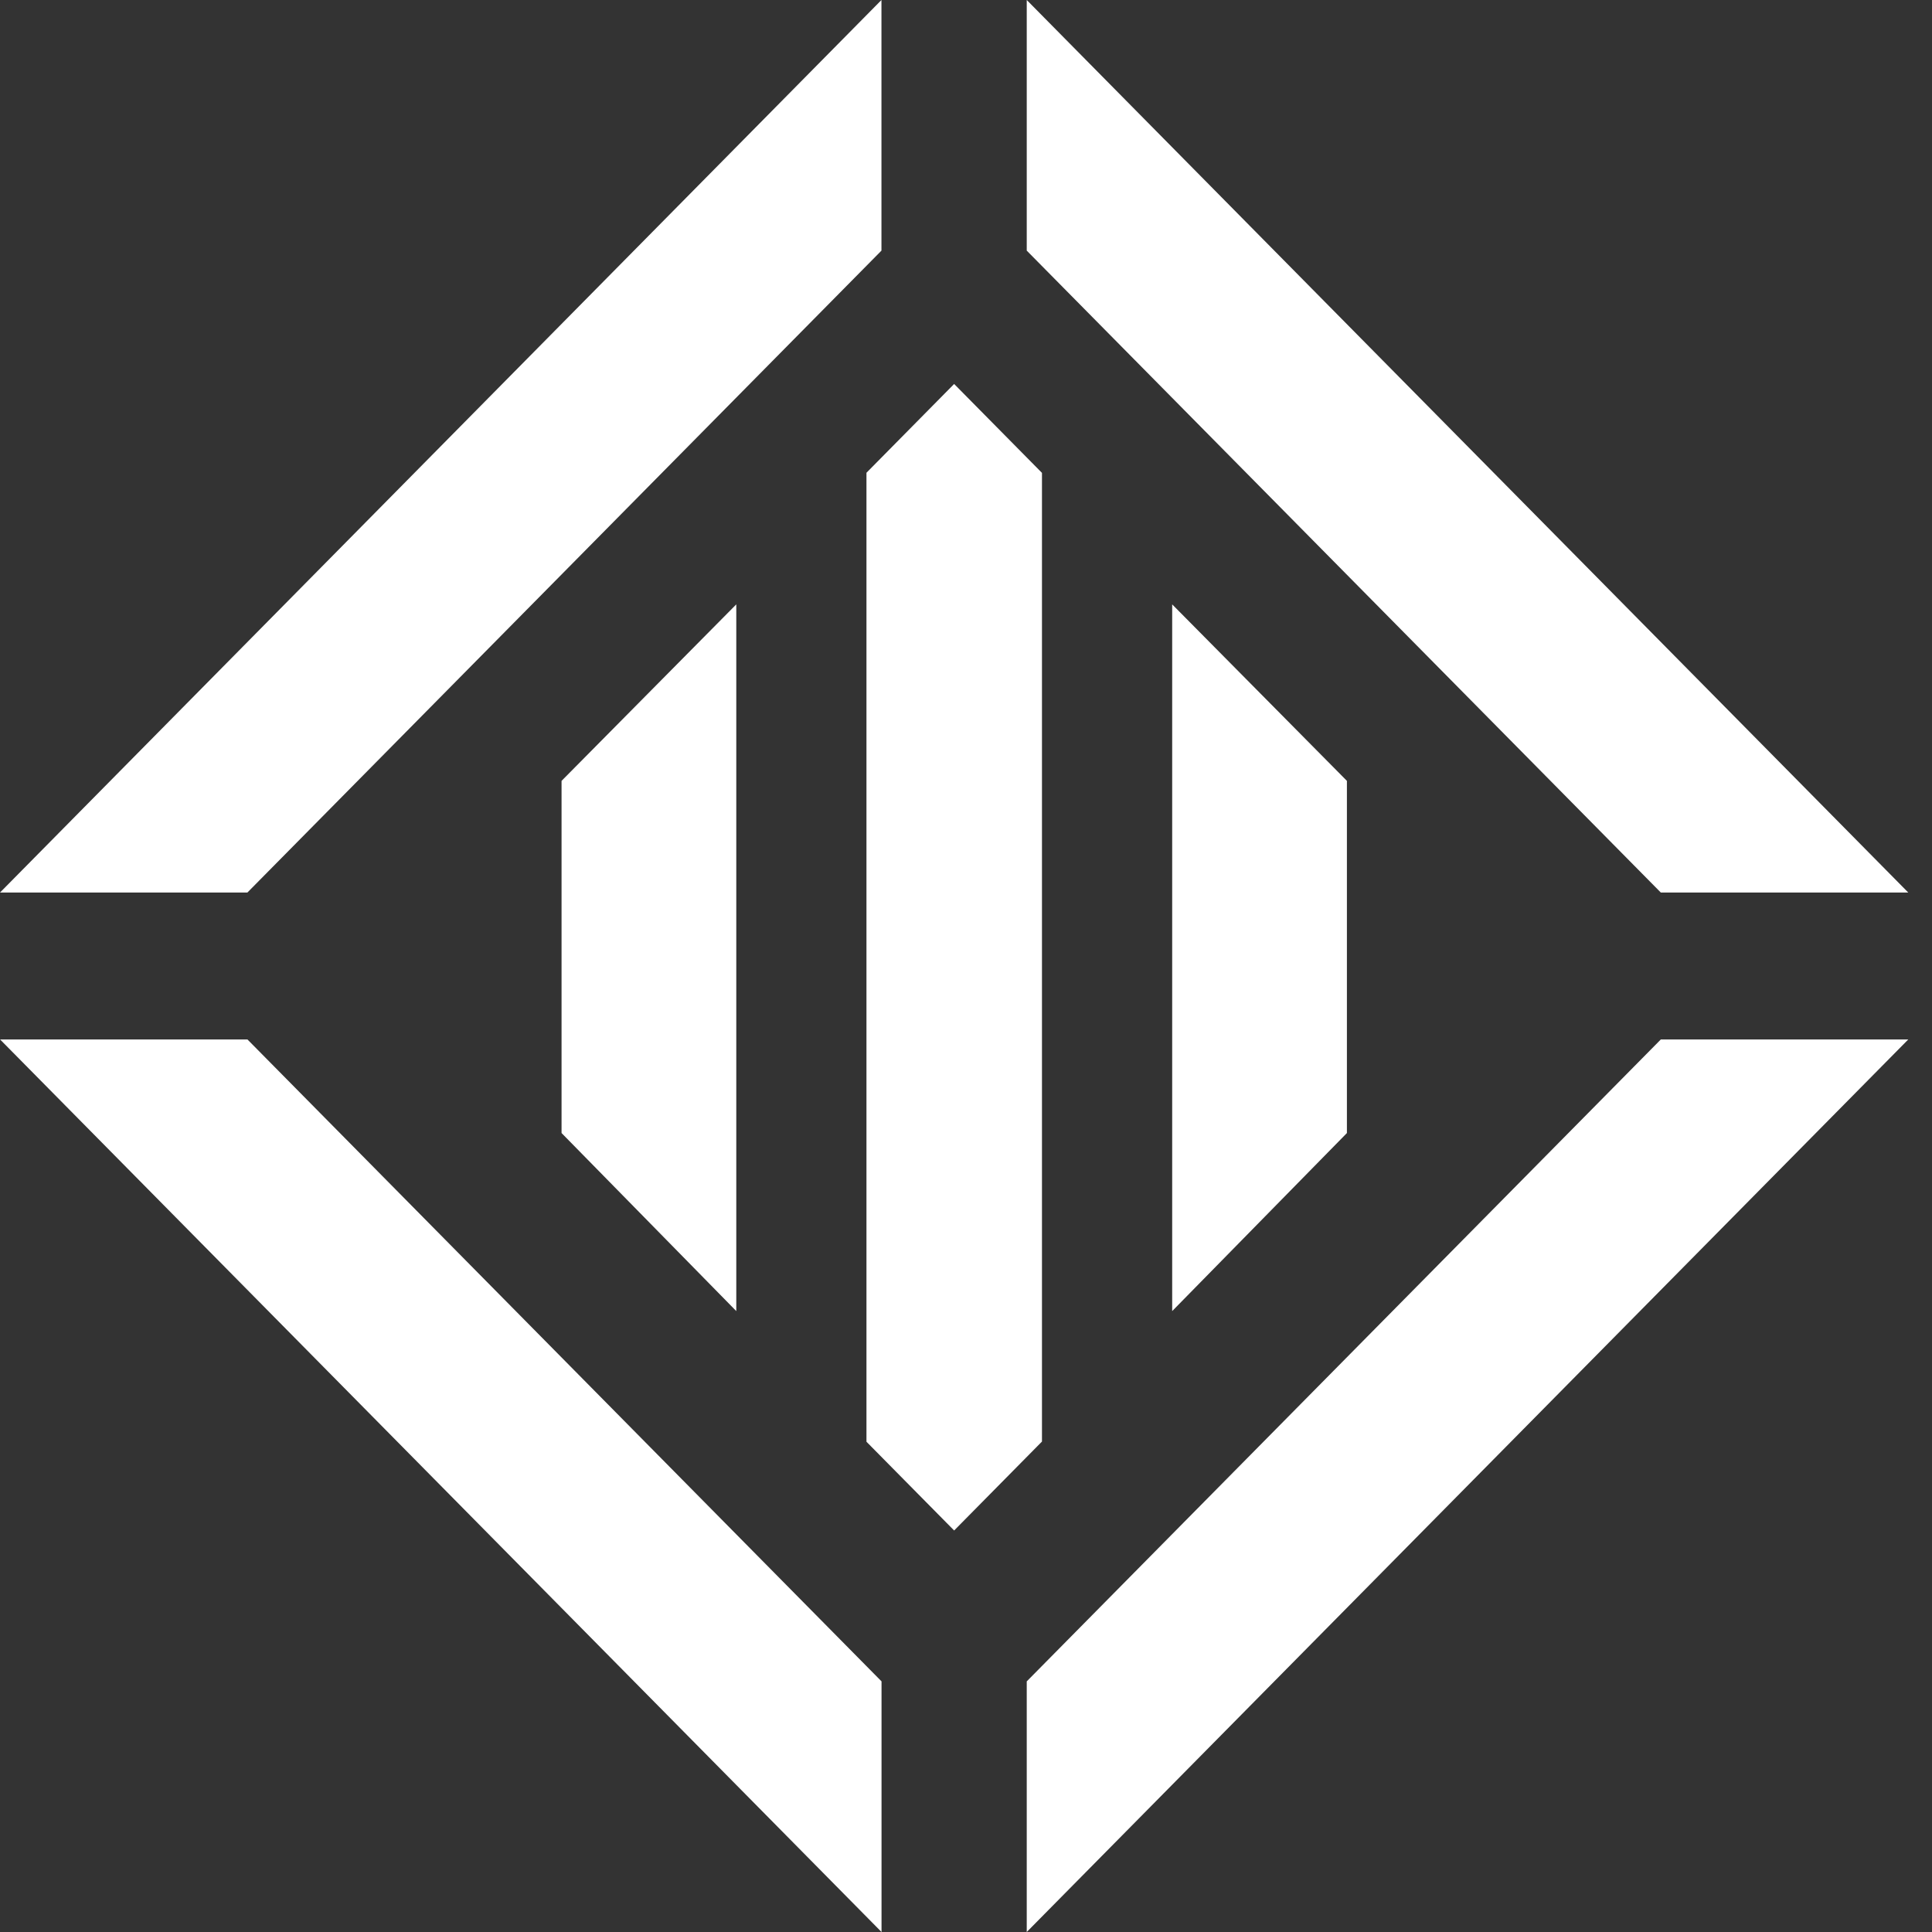 <svg width="50" height="50" viewBox="0 0 50 50" fill="none" xmlns="http://www.w3.org/2000/svg">
<rect x="0" y="0" width="50" height="50" fill="#333333" stroke="none"/>
<path d="M49.386 23.099L26.572 0V6.486L42.982 23.099H49.386Z" fill="white"/>
<path d="M0 23.099L22.812 0V6.486L6.402 23.099H0Z" fill="white"/>
<path d="M0.002 26.901L22.814 50V43.514L6.404 26.901H0.002Z" fill="white"/>
<path d="M49.386 26.901L26.572 50V43.514L42.982 26.901H49.386Z" fill="white"/>
<path d="M26.966 12.238L24.693 9.937L22.424 12.235V37.312L24.693 39.609L26.966 37.307V12.238Z" fill="white"/>
<path d="M19.055 33.931V15.641L14.533 20.209V29.323L19.055 33.931Z" fill="white"/>
<path d="M30.336 33.931V15.641L34.858 20.209V29.323L30.336 33.931Z" fill="white"/>
</svg>
